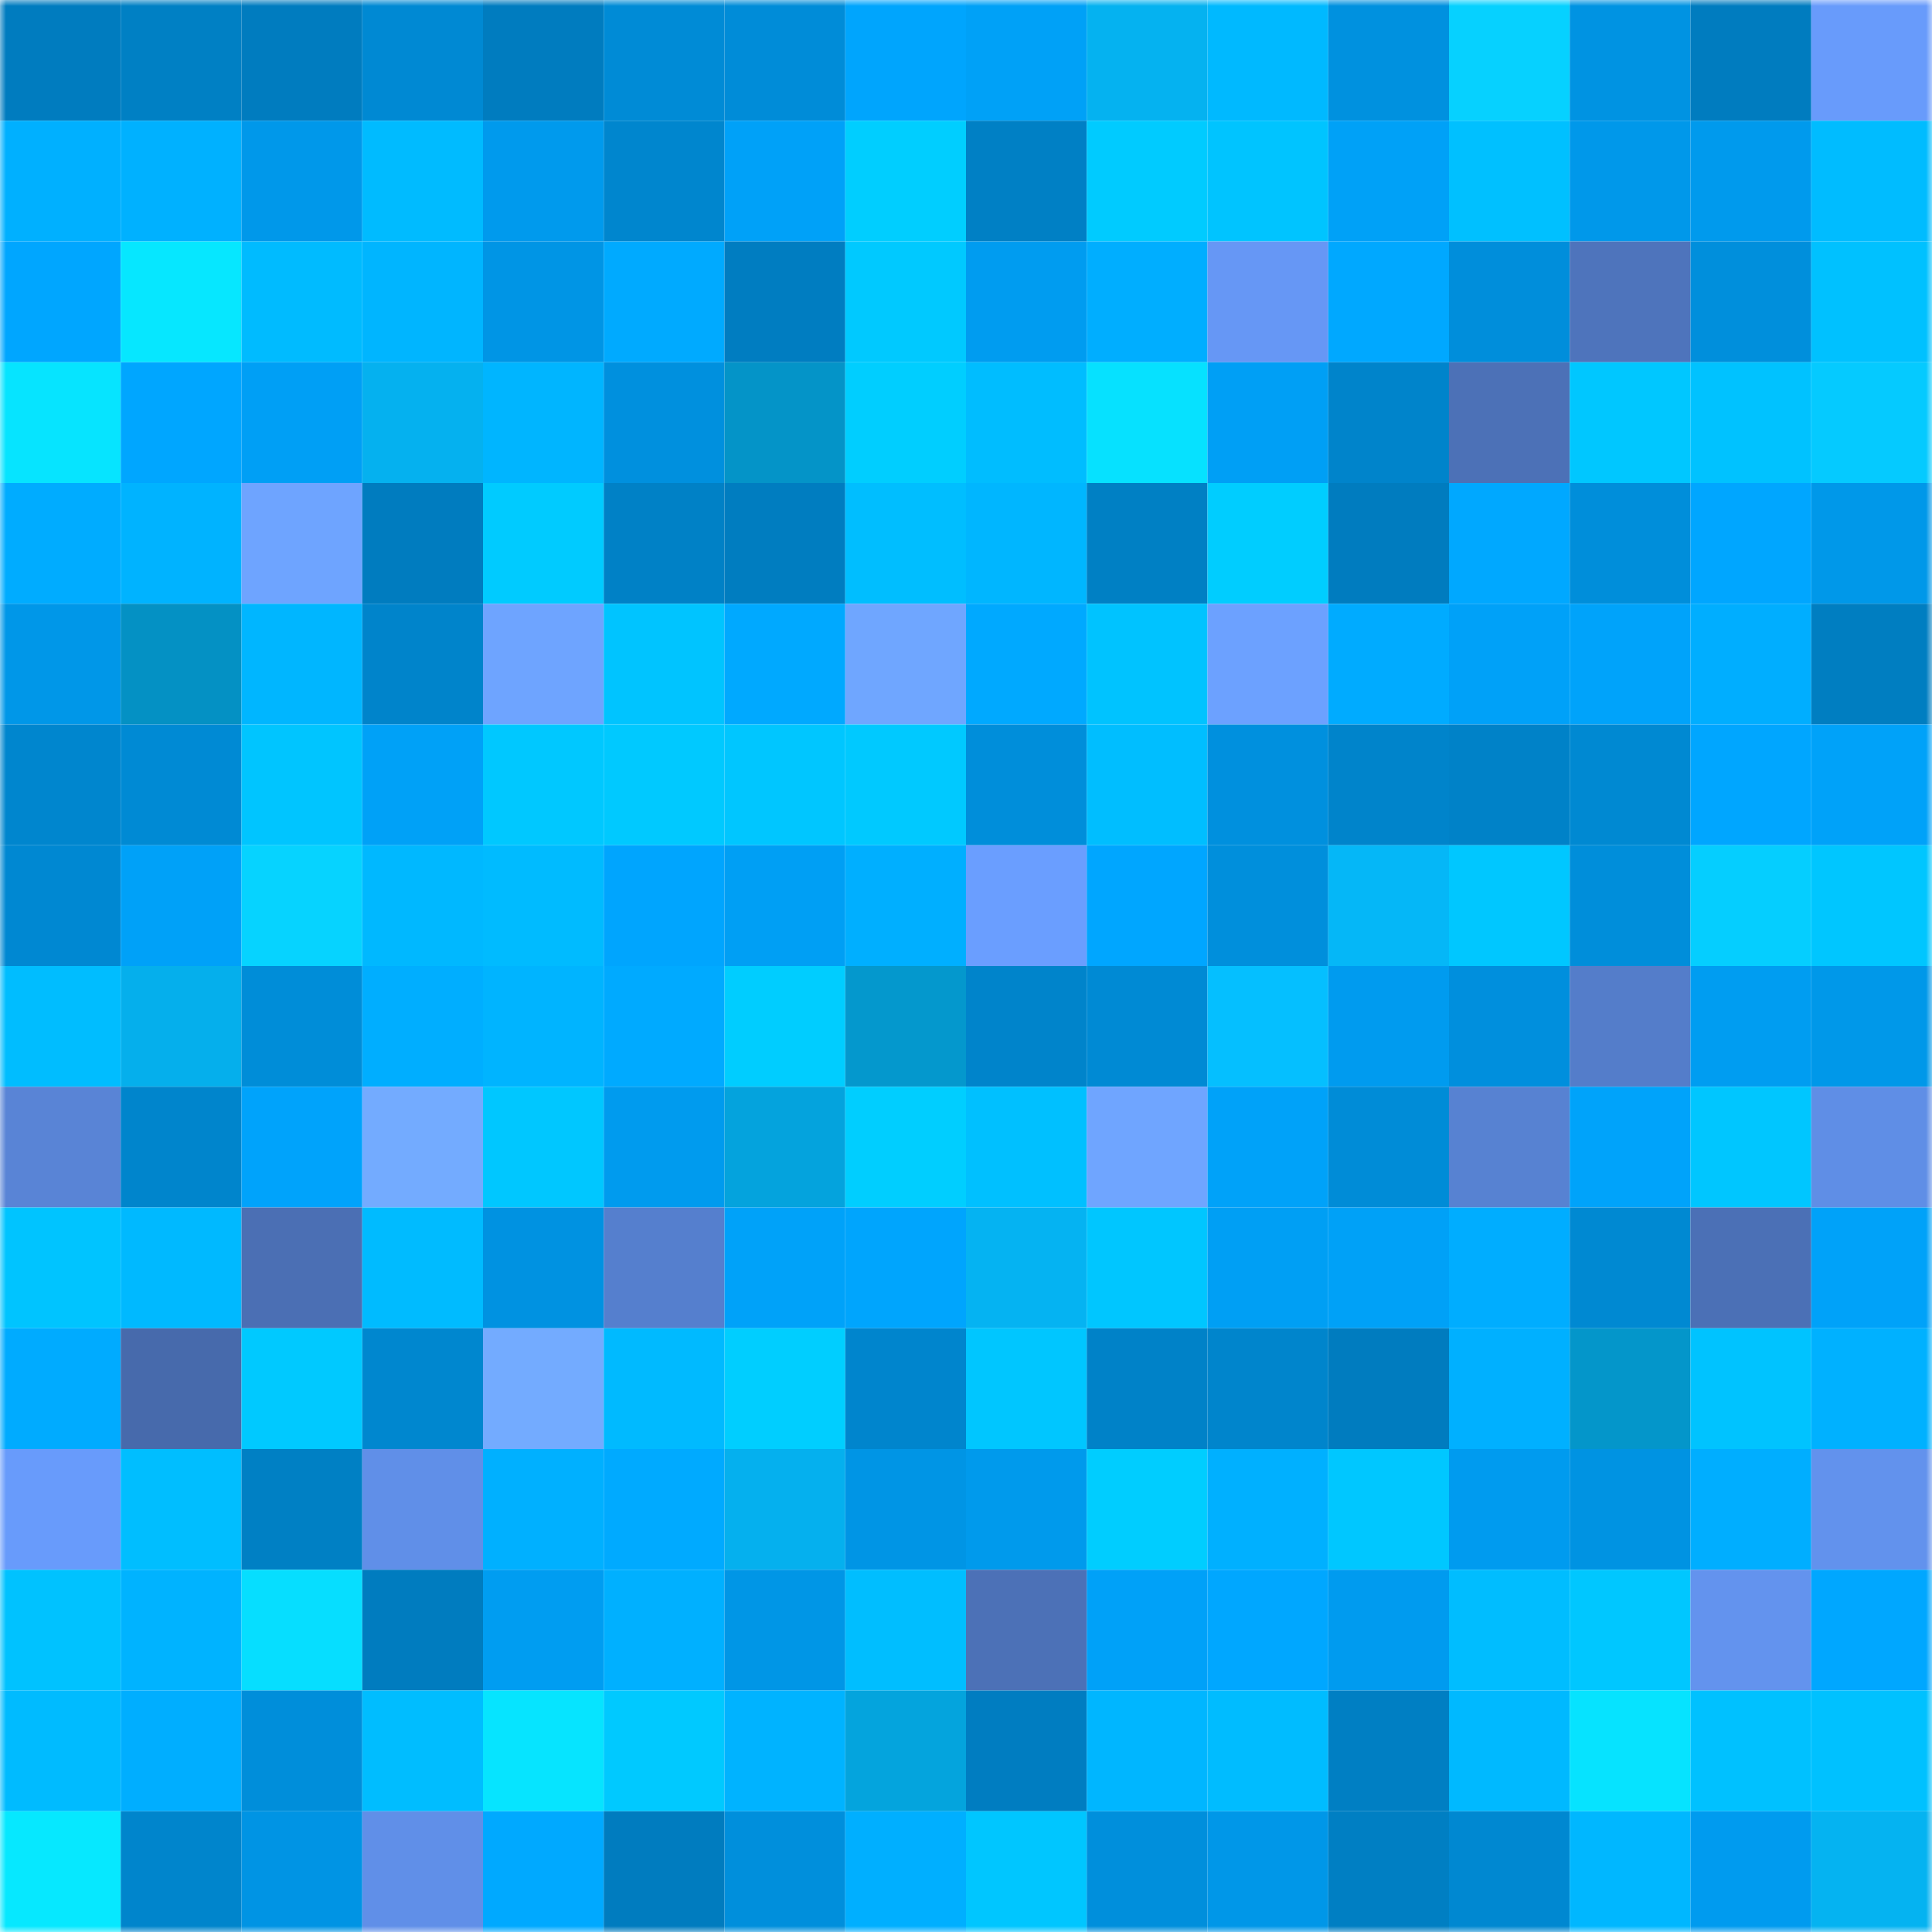 <svg viewBox="0 0 160 160" fill="none" role="img" xmlns="http://www.w3.org/2000/svg" width="240" height="240" name="ens%2Cliniers.eth"><mask id="1671885015" mask-type="alpha" maskUnits="userSpaceOnUse" x="0" y="0" width="160" height="160"><rect width="160" height="160" fill="#FFFFFF"></rect></mask><g mask="url(#1671885015)"><rect x="0" y="0" width="10" height="10" fill="#007cbf"></rect><rect x="10" y="0" width="10" height="10" fill="#0080c4"></rect><rect x="20" y="0" width="10" height="10" fill="#007cbf"></rect><rect x="30" y="0" width="10" height="10" fill="#0089d3"></rect><rect x="40" y="0" width="10" height="10" fill="#007cbf"></rect><rect x="50" y="0" width="10" height="10" fill="#008bd6"></rect><rect x="60" y="0" width="10" height="10" fill="#008cd8"></rect><rect x="70" y="0" width="10" height="10" fill="#00a5fd"></rect><rect x="80" y="0" width="10" height="10" fill="#00a1f7"></rect><rect x="90" y="0" width="10" height="10" fill="#05b2f0"></rect><rect x="100" y="0" width="10" height="10" fill="#00b9ff"></rect><rect x="110" y="0" width="10" height="10" fill="#0091df"></rect><rect x="120" y="0" width="10" height="10" fill="#06d1ff"></rect><rect x="130" y="0" width="10" height="10" fill="#0093e2"></rect><rect x="140" y="0" width="10" height="10" fill="#007cbf"></rect><rect x="150" y="0" width="10" height="10" fill="#689bfb"></rect><rect x="0" y="10" width="10" height="10" fill="#00b0ff"></rect><rect x="10" y="10" width="10" height="10" fill="#00b1ff"></rect><rect x="20" y="10" width="10" height="10" fill="#0098ea"></rect><rect x="30" y="10" width="10" height="10" fill="#00bbff"></rect><rect x="40" y="10" width="10" height="10" fill="#009aed"></rect><rect x="50" y="10" width="10" height="10" fill="#0086ce"></rect><rect x="60" y="10" width="10" height="10" fill="#00a1f8"></rect><rect x="70" y="10" width="10" height="10" fill="#00ceff"></rect><rect x="80" y="10" width="10" height="10" fill="#0080c5"></rect><rect x="90" y="10" width="10" height="10" fill="#00cbff"></rect><rect x="100" y="10" width="10" height="10" fill="#00c4ff"></rect><rect x="110" y="10" width="10" height="10" fill="#00a1f7"></rect><rect x="120" y="10" width="10" height="10" fill="#00c0ff"></rect><rect x="130" y="10" width="10" height="10" fill="#0098ea"></rect><rect x="140" y="10" width="10" height="10" fill="#009aed"></rect><rect x="150" y="10" width="10" height="10" fill="#00bcff"></rect><rect x="0" y="20" width="10" height="10" fill="#00a6ff"></rect><rect x="10" y="20" width="10" height="10" fill="#06e7ff"></rect><rect x="20" y="20" width="10" height="10" fill="#00bbff"></rect><rect x="30" y="20" width="10" height="10" fill="#00b5ff"></rect><rect x="40" y="20" width="10" height="10" fill="#0095e5"></rect><rect x="50" y="20" width="10" height="10" fill="#00aaff"></rect><rect x="60" y="20" width="10" height="10" fill="#007dc1"></rect><rect x="70" y="20" width="10" height="10" fill="#00c9ff"></rect><rect x="80" y="20" width="10" height="10" fill="#009cf0"></rect><rect x="90" y="20" width="10" height="10" fill="#00aeff"></rect><rect x="100" y="20" width="10" height="10" fill="#6697f5"></rect><rect x="110" y="20" width="10" height="10" fill="#00a8ff"></rect><rect x="120" y="20" width="10" height="10" fill="#008edb"></rect><rect x="130" y="20" width="10" height="10" fill="#4e74bc"></rect><rect x="140" y="20" width="10" height="10" fill="#008fdc"></rect><rect x="150" y="20" width="10" height="10" fill="#00c1ff"></rect><rect x="0" y="30" width="10" height="10" fill="#06e4ff"></rect><rect x="10" y="30" width="10" height="10" fill="#00a6ff"></rect><rect x="20" y="30" width="10" height="10" fill="#009ff5"></rect><rect x="30" y="30" width="10" height="10" fill="#05b1ef"></rect><rect x="40" y="30" width="10" height="10" fill="#00b5ff"></rect><rect x="50" y="30" width="10" height="10" fill="#0090de"></rect><rect x="60" y="30" width="10" height="10" fill="#0494c8"></rect><rect x="70" y="30" width="10" height="10" fill="#00ceff"></rect><rect x="80" y="30" width="10" height="10" fill="#00bdff"></rect><rect x="90" y="30" width="10" height="10" fill="#06e1ff"></rect><rect x="100" y="30" width="10" height="10" fill="#009ff5"></rect><rect x="110" y="30" width="10" height="10" fill="#0084cb"></rect><rect x="120" y="30" width="10" height="10" fill="#4c71b7"></rect><rect x="130" y="30" width="10" height="10" fill="#00c7ff"></rect><rect x="140" y="30" width="10" height="10" fill="#00c2ff"></rect><rect x="150" y="30" width="10" height="10" fill="#05caff"></rect><rect x="0" y="40" width="10" height="10" fill="#00acff"></rect><rect x="10" y="40" width="10" height="10" fill="#00b3ff"></rect><rect x="20" y="40" width="10" height="10" fill="#6ea4ff"></rect><rect x="30" y="40" width="10" height="10" fill="#007cbf"></rect><rect x="40" y="40" width="10" height="10" fill="#00cbff"></rect><rect x="50" y="40" width="10" height="10" fill="#0081c6"></rect><rect x="60" y="40" width="10" height="10" fill="#007dc0"></rect><rect x="70" y="40" width="10" height="10" fill="#00beff"></rect><rect x="80" y="40" width="10" height="10" fill="#00b6ff"></rect><rect x="90" y="40" width="10" height="10" fill="#0080c4"></rect><rect x="100" y="40" width="10" height="10" fill="#00cdff"></rect><rect x="110" y="40" width="10" height="10" fill="#007cbf"></rect><rect x="120" y="40" width="10" height="10" fill="#00a8ff"></rect><rect x="130" y="40" width="10" height="10" fill="#008eda"></rect><rect x="140" y="40" width="10" height="10" fill="#00a6ff"></rect><rect x="150" y="40" width="10" height="10" fill="#0098e9"></rect><rect x="0" y="50" width="10" height="10" fill="#0097e8"></rect><rect x="10" y="50" width="10" height="10" fill="#0491c4"></rect><rect x="20" y="50" width="10" height="10" fill="#00b6ff"></rect><rect x="30" y="50" width="10" height="10" fill="#0084cb"></rect><rect x="40" y="50" width="10" height="10" fill="#6ea4ff"></rect><rect x="50" y="50" width="10" height="10" fill="#00c4ff"></rect><rect x="60" y="50" width="10" height="10" fill="#00a9ff"></rect><rect x="70" y="50" width="10" height="10" fill="#6fa6ff"></rect><rect x="80" y="50" width="10" height="10" fill="#00a9ff"></rect><rect x="90" y="50" width="10" height="10" fill="#00c3ff"></rect><rect x="100" y="50" width="10" height="10" fill="#6ca1ff"></rect><rect x="110" y="50" width="10" height="10" fill="#00abff"></rect><rect x="120" y="50" width="10" height="10" fill="#00a1f8"></rect><rect x="130" y="50" width="10" height="10" fill="#00a3fa"></rect><rect x="140" y="50" width="10" height="10" fill="#00aeff"></rect><rect x="150" y="50" width="10" height="10" fill="#007ec1"></rect><rect x="0" y="60" width="10" height="10" fill="#0086ce"></rect><rect x="10" y="60" width="10" height="10" fill="#008ad4"></rect><rect x="20" y="60" width="10" height="10" fill="#00c5ff"></rect><rect x="30" y="60" width="10" height="10" fill="#00a1f7"></rect><rect x="40" y="60" width="10" height="10" fill="#00c8ff"></rect><rect x="50" y="60" width="10" height="10" fill="#00c9ff"></rect><rect x="60" y="60" width="10" height="10" fill="#00c6ff"></rect><rect x="70" y="60" width="10" height="10" fill="#00c9ff"></rect><rect x="80" y="60" width="10" height="10" fill="#008eda"></rect><rect x="90" y="60" width="10" height="10" fill="#00beff"></rect><rect x="100" y="60" width="10" height="10" fill="#0090de"></rect><rect x="110" y="60" width="10" height="10" fill="#0084cb"></rect><rect x="120" y="60" width="10" height="10" fill="#0082c8"></rect><rect x="130" y="60" width="10" height="10" fill="#0089d2"></rect><rect x="140" y="60" width="10" height="10" fill="#00a6ff"></rect><rect x="150" y="60" width="10" height="10" fill="#00a2f9"></rect><rect x="0" y="70" width="10" height="10" fill="#0088d2"></rect><rect x="10" y="70" width="10" height="10" fill="#00a1f8"></rect><rect x="20" y="70" width="10" height="10" fill="#06d3ff"></rect><rect x="30" y="70" width="10" height="10" fill="#00b8ff"></rect><rect x="40" y="70" width="10" height="10" fill="#00bbff"></rect><rect x="50" y="70" width="10" height="10" fill="#00a5fe"></rect><rect x="60" y="70" width="10" height="10" fill="#009ff4"></rect><rect x="70" y="70" width="10" height="10" fill="#00afff"></rect><rect x="80" y="70" width="10" height="10" fill="#6a9eff"></rect><rect x="90" y="70" width="10" height="10" fill="#00a6ff"></rect><rect x="100" y="70" width="10" height="10" fill="#008fdc"></rect><rect x="110" y="70" width="10" height="10" fill="#05b7f7"></rect><rect x="120" y="70" width="10" height="10" fill="#00c7ff"></rect><rect x="130" y="70" width="10" height="10" fill="#008eda"></rect><rect x="140" y="70" width="10" height="10" fill="#05ceff"></rect><rect x="150" y="70" width="10" height="10" fill="#00c6ff"></rect><rect x="0" y="80" width="10" height="10" fill="#00bdff"></rect><rect x="10" y="80" width="10" height="10" fill="#05afec"></rect><rect x="20" y="80" width="10" height="10" fill="#008dd8"></rect><rect x="30" y="80" width="10" height="10" fill="#00aeff"></rect><rect x="40" y="80" width="10" height="10" fill="#00b4ff"></rect><rect x="50" y="80" width="10" height="10" fill="#00aaff"></rect><rect x="60" y="80" width="10" height="10" fill="#00cdff"></rect><rect x="70" y="80" width="10" height="10" fill="#0498cd"></rect><rect x="80" y="80" width="10" height="10" fill="#0084cb"></rect><rect x="90" y="80" width="10" height="10" fill="#008ad4"></rect><rect x="100" y="80" width="10" height="10" fill="#05bfff"></rect><rect x="110" y="80" width="10" height="10" fill="#009bef"></rect><rect x="120" y="80" width="10" height="10" fill="#008fdd"></rect><rect x="130" y="80" width="10" height="10" fill="#547dca"></rect><rect x="140" y="80" width="10" height="10" fill="#009df1"></rect><rect x="150" y="80" width="10" height="10" fill="#0098e9"></rect><rect x="0" y="90" width="10" height="10" fill="#5984d6"></rect><rect x="10" y="90" width="10" height="10" fill="#0085cc"></rect><rect x="20" y="90" width="10" height="10" fill="#00a3fb"></rect><rect x="30" y="90" width="10" height="10" fill="#73abff"></rect><rect x="40" y="90" width="10" height="10" fill="#00c7ff"></rect><rect x="50" y="90" width="10" height="10" fill="#009bee"></rect><rect x="60" y="90" width="10" height="10" fill="#04a3dd"></rect><rect x="70" y="90" width="10" height="10" fill="#00ceff"></rect><rect x="80" y="90" width="10" height="10" fill="#00c0ff"></rect><rect x="90" y="90" width="10" height="10" fill="#6fa5ff"></rect><rect x="100" y="90" width="10" height="10" fill="#00a2f9"></rect><rect x="110" y="90" width="10" height="10" fill="#008cd7"></rect><rect x="120" y="90" width="10" height="10" fill="#5782d2"></rect><rect x="130" y="90" width="10" height="10" fill="#00a3fa"></rect><rect x="140" y="90" width="10" height="10" fill="#00c6ff"></rect><rect x="150" y="90" width="10" height="10" fill="#5f8ee6"></rect><rect x="0" y="100" width="10" height="10" fill="#00c4ff"></rect><rect x="10" y="100" width="10" height="10" fill="#00b9ff"></rect><rect x="20" y="100" width="10" height="10" fill="#4b6fb4"></rect><rect x="30" y="100" width="10" height="10" fill="#00bbff"></rect><rect x="40" y="100" width="10" height="10" fill="#0092e1"></rect><rect x="50" y="100" width="10" height="10" fill="#557fce"></rect><rect x="60" y="100" width="10" height="10" fill="#00a2f9"></rect><rect x="70" y="100" width="10" height="10" fill="#00a5fd"></rect><rect x="80" y="100" width="10" height="10" fill="#05b3f2"></rect><rect x="90" y="100" width="10" height="10" fill="#00c6ff"></rect><rect x="100" y="100" width="10" height="10" fill="#009ff4"></rect><rect x="110" y="100" width="10" height="10" fill="#00a1f7"></rect><rect x="120" y="100" width="10" height="10" fill="#00adff"></rect><rect x="130" y="100" width="10" height="10" fill="#0089d2"></rect><rect x="140" y="100" width="10" height="10" fill="#4b70b6"></rect><rect x="150" y="100" width="10" height="10" fill="#00a2f9"></rect><rect x="0" y="110" width="10" height="10" fill="#00abff"></rect><rect x="10" y="110" width="10" height="10" fill="#476aac"></rect><rect x="20" y="110" width="10" height="10" fill="#00c9ff"></rect><rect x="30" y="110" width="10" height="10" fill="#0087cf"></rect><rect x="40" y="110" width="10" height="10" fill="#73abff"></rect><rect x="50" y="110" width="10" height="10" fill="#00baff"></rect><rect x="60" y="110" width="10" height="10" fill="#00ceff"></rect><rect x="70" y="110" width="10" height="10" fill="#0085cd"></rect><rect x="80" y="110" width="10" height="10" fill="#00c6ff"></rect><rect x="90" y="110" width="10" height="10" fill="#0082c8"></rect><rect x="100" y="110" width="10" height="10" fill="#0085cc"></rect><rect x="110" y="110" width="10" height="10" fill="#007cbf"></rect><rect x="120" y="110" width="10" height="10" fill="#00b0ff"></rect><rect x="130" y="110" width="10" height="10" fill="#0496ca"></rect><rect x="140" y="110" width="10" height="10" fill="#00c3ff"></rect><rect x="150" y="110" width="10" height="10" fill="#00b1ff"></rect><rect x="0" y="120" width="10" height="10" fill="#689bfb"></rect><rect x="10" y="120" width="10" height="10" fill="#00beff"></rect><rect x="20" y="120" width="10" height="10" fill="#0080c4"></rect><rect x="30" y="120" width="10" height="10" fill="#608fe8"></rect><rect x="40" y="120" width="10" height="10" fill="#00b0ff"></rect><rect x="50" y="120" width="10" height="10" fill="#00aaff"></rect><rect x="60" y="120" width="10" height="10" fill="#05b0ee"></rect><rect x="70" y="120" width="10" height="10" fill="#0095e5"></rect><rect x="80" y="120" width="10" height="10" fill="#009aec"></rect><rect x="90" y="120" width="10" height="10" fill="#00cdff"></rect><rect x="100" y="120" width="10" height="10" fill="#00b0ff"></rect><rect x="110" y="120" width="10" height="10" fill="#00c7ff"></rect><rect x="120" y="120" width="10" height="10" fill="#009bef"></rect><rect x="130" y="120" width="10" height="10" fill="#0093e2"></rect><rect x="140" y="120" width="10" height="10" fill="#00aeff"></rect><rect x="150" y="120" width="10" height="10" fill="#6292ed"></rect><rect x="0" y="130" width="10" height="10" fill="#00c2ff"></rect><rect x="10" y="130" width="10" height="10" fill="#00b3ff"></rect><rect x="20" y="130" width="10" height="10" fill="#06deff"></rect><rect x="30" y="130" width="10" height="10" fill="#007cbf"></rect><rect x="40" y="130" width="10" height="10" fill="#009df1"></rect><rect x="50" y="130" width="10" height="10" fill="#00b0ff"></rect><rect x="60" y="130" width="10" height="10" fill="#0096e6"></rect><rect x="70" y="130" width="10" height="10" fill="#00beff"></rect><rect x="80" y="130" width="10" height="10" fill="#4c71b7"></rect><rect x="90" y="130" width="10" height="10" fill="#00a1f8"></rect><rect x="100" y="130" width="10" height="10" fill="#00a7ff"></rect><rect x="110" y="130" width="10" height="10" fill="#009bef"></rect><rect x="120" y="130" width="10" height="10" fill="#00bdff"></rect><rect x="130" y="130" width="10" height="10" fill="#00c7ff"></rect><rect x="140" y="130" width="10" height="10" fill="#6393ee"></rect><rect x="150" y="130" width="10" height="10" fill="#00a7ff"></rect><rect x="0" y="140" width="10" height="10" fill="#00bbff"></rect><rect x="10" y="140" width="10" height="10" fill="#00aeff"></rect><rect x="20" y="140" width="10" height="10" fill="#008eda"></rect><rect x="30" y="140" width="10" height="10" fill="#00bdff"></rect><rect x="40" y="140" width="10" height="10" fill="#06e4ff"></rect><rect x="50" y="140" width="10" height="10" fill="#00c9ff"></rect><rect x="60" y="140" width="10" height="10" fill="#00b3ff"></rect><rect x="70" y="140" width="10" height="10" fill="#04a4dd"></rect><rect x="80" y="140" width="10" height="10" fill="#007dc1"></rect><rect x="90" y="140" width="10" height="10" fill="#00b6ff"></rect><rect x="100" y="140" width="10" height="10" fill="#00bcff"></rect><rect x="110" y="140" width="10" height="10" fill="#007fc3"></rect><rect x="120" y="140" width="10" height="10" fill="#00b9ff"></rect><rect x="130" y="140" width="10" height="10" fill="#06e3ff"></rect><rect x="140" y="140" width="10" height="10" fill="#00c1ff"></rect><rect x="150" y="140" width="10" height="10" fill="#00c1ff"></rect><rect x="0" y="150" width="10" height="10" fill="#06e8ff"></rect><rect x="10" y="150" width="10" height="10" fill="#0085cc"></rect><rect x="20" y="150" width="10" height="10" fill="#0094e4"></rect><rect x="30" y="150" width="10" height="10" fill="#608fe8"></rect><rect x="40" y="150" width="10" height="10" fill="#00a9ff"></rect><rect x="50" y="150" width="10" height="10" fill="#007cbf"></rect><rect x="60" y="150" width="10" height="10" fill="#008fdc"></rect><rect x="70" y="150" width="10" height="10" fill="#00afff"></rect><rect x="80" y="150" width="10" height="10" fill="#00c6ff"></rect><rect x="90" y="150" width="10" height="10" fill="#008fdc"></rect><rect x="100" y="150" width="10" height="10" fill="#0097e8"></rect><rect x="110" y="150" width="10" height="10" fill="#007fc3"></rect><rect x="120" y="150" width="10" height="10" fill="#0088d1"></rect><rect x="130" y="150" width="10" height="10" fill="#00b7ff"></rect><rect x="140" y="150" width="10" height="10" fill="#009bef"></rect><rect x="150" y="150" width="10" height="10" fill="#05b3f1"></rect></g></svg>
